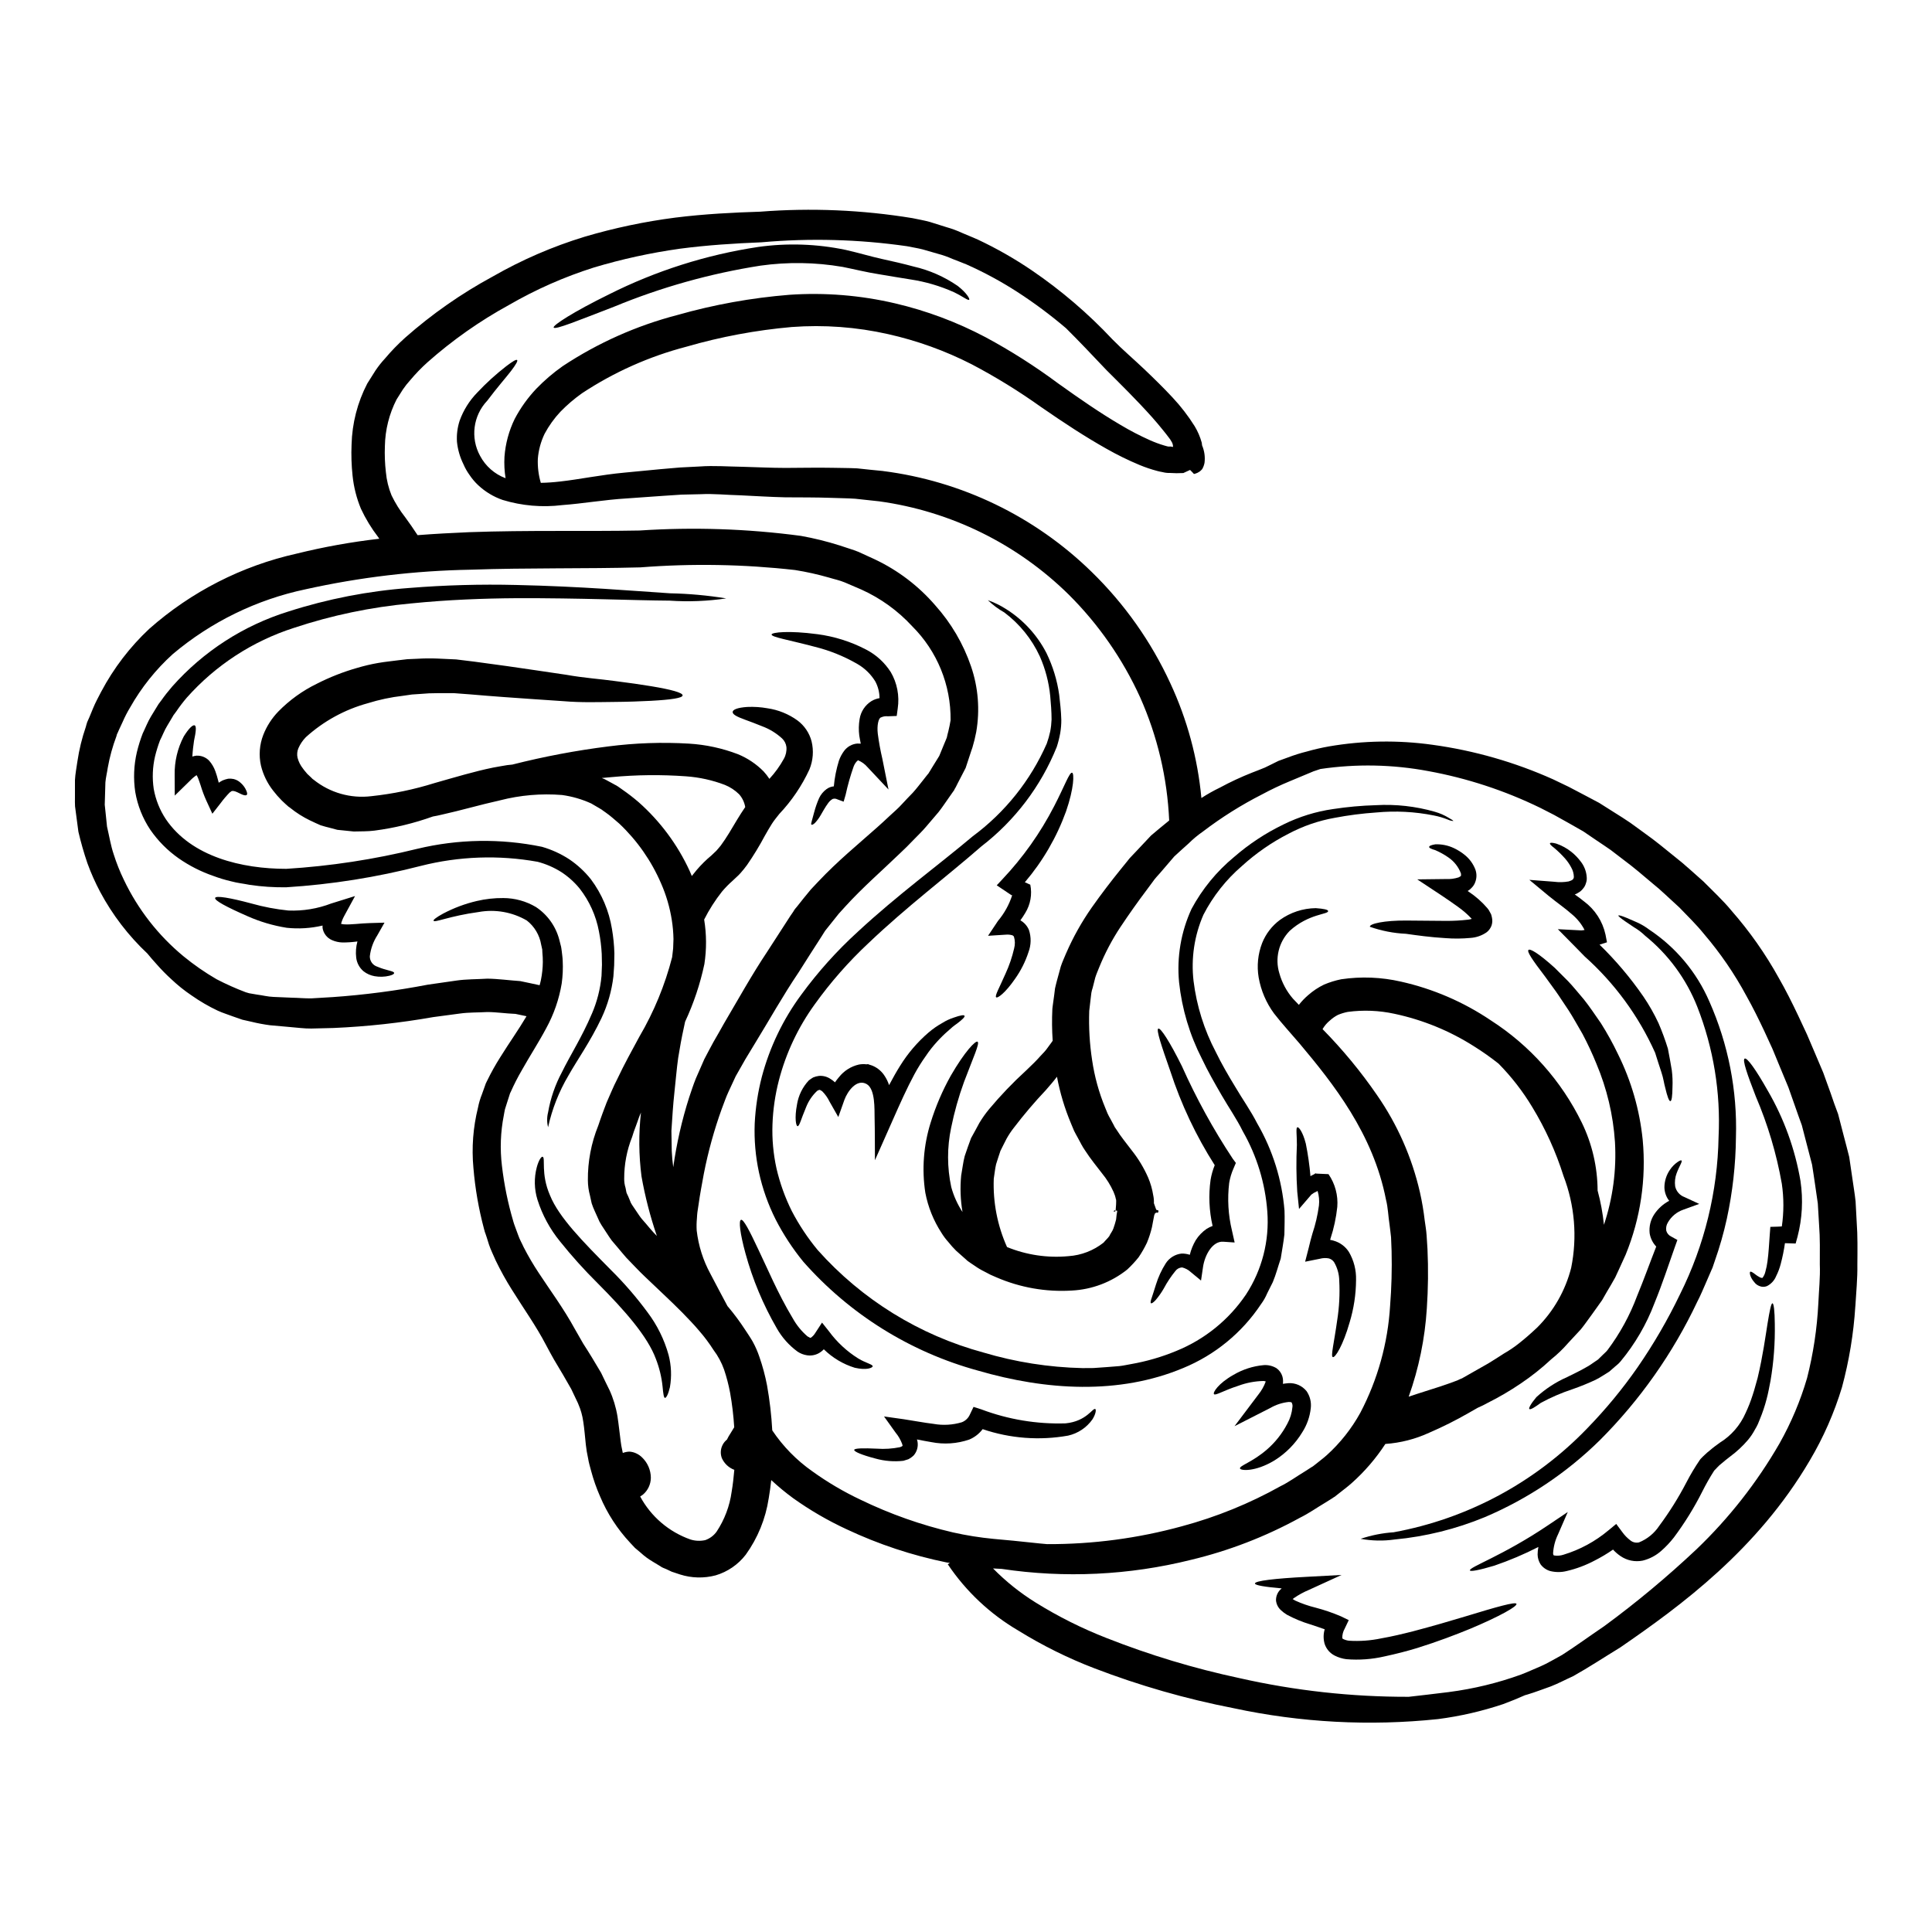 <?xml version="1.0" encoding="UTF-8"?>
<!-- Uploaded to: SVG Find, www.svgrepo.com, Generator: SVG Find Mixer Tools -->
<svg fill="#000000" width="800px" height="800px" version="1.1" viewBox="144 144 512 512" xmlns="http://www.w3.org/2000/svg">
 <g>
  <path d="m459.48 268.64-0.09-0.105-1.797 0.828h-0.004c-1.207 0.066-2.422 0.055-3.629-0.027-0.613 0.016-1.23-0.055-1.824-0.211l-0.887-0.176-0.59-0.145c-1.586-0.422-3.144-0.949-4.66-1.574-2.996-1.25-5.91-2.68-8.73-4.281-5.723-3.215-11.414-6.957-17.285-11.02h-0.004c-5.906-4.223-12.094-8.039-18.523-11.414-7-3.574-14.422-6.246-22.09-7.965-8.375-1.887-16.98-2.523-25.543-1.887-9.461 0.832-18.82 2.578-27.945 5.223-9.824 2.566-19.164 6.731-27.637 12.328-2.055 1.457-3.969 3.094-5.723 4.894-1.648 1.758-3.055 3.719-4.191 5.844-1.004 2.078-1.613 4.332-1.797 6.633-0.086 2.156 0.18 4.309 0.789 6.375 1.652-0.031 3.356-0.148 5.117-0.355 5.117-0.562 10.738-1.77 17.137-2.363 3.07-0.297 6.254-0.59 9.527-0.914 1.68-0.145 3.363-0.297 5.117-0.441l5.309-0.27c3.598-0.266 7.434 0.031 11.328 0.09 3.688 0.086 7.371 0.297 11.328 0.297s8.023-0.117 12.387-0.031c2.152 0.059 4.328 0.031 6.578 0.148 2.269 0.23 4.543 0.5 6.871 0.703v0.008c20.844 2.652 40.25 12.039 55.277 26.723 8.707 8.48 15.777 18.484 20.859 29.523 4.461 9.59 7.246 19.875 8.227 30.406 1.574-1.02 3.207-1.941 4.898-2.754 2.769-1.5 5.625-2.828 8.555-3.984 1.18-0.441 2.269-0.887 3.363-1.328 0.473-0.234 0.914-0.441 1.387-0.676 0.738-0.355 1.477-0.738 2.211-1.094 0.789-0.297 1.594-0.59 2.422-0.883v0.004c1.684-0.648 3.406-1.191 5.16-1.625 1.891-0.539 3.812-0.984 5.75-1.328 9.086-1.57 18.359-1.719 27.492-0.441 11.047 1.516 21.824 4.606 32 9.172 1.359 0.648 2.715 1.301 4.102 1.969 1.359 0.707 2.684 1.418 4.043 2.121s2.652 1.418 4.012 2.125c1.359 0.855 2.754 1.738 4.102 2.594 1.348 0.855 2.801 1.742 4.156 2.684 1.355 0.941 2.598 1.918 3.938 2.863 2.684 1.891 5.191 3.984 7.785 6.078l1.969 1.594 1.969 1.707c1.207 1.094 2.477 2.211 3.715 3.305 2.481 2.508 5.164 4.984 7.434 7.727h-0.004c4.816 5.492 9.031 11.484 12.566 17.875 1.832 3.188 3.481 6.492 5.074 9.84l2.391 5.117c0.734 1.68 1.445 3.363 2.152 5.043 0.707 1.68 1.445 3.394 2.152 5.074 0.648 1.832 1.301 3.656 1.969 5.457 0.617 1.832 1.266 3.688 1.969 5.512 0.473 1.887 0.973 3.773 1.473 5.691s1.004 3.773 1.477 5.691c0.297 1.969 0.59 3.898 0.855 5.84 0.266 1.945 0.59 3.715 0.828 5.926 0.117 1.832 0.207 3.688 0.297 5.512 0.27 3.598 0.207 7.43 0.176 11.207 0.059 3.777-0.324 7.402-0.531 11.062l-0.008-0.004c-0.457 7.269-1.645 14.473-3.543 21.504-2.055 6.777-4.914 13.281-8.527 19.375-13.891 23.656-34.156 38.496-50.23 49.555-4.394 2.684-8.266 5.25-12.477 7.609-2.035 0.914-3.894 1.918-5.926 2.715-2.121 0.734-4.129 1.531-6.106 2.121-0.242 0.09-0.488 0.16-0.738 0.211-1.742 0.789-3.688 1.574-5.871 2.391v-0.004c-5.57 1.863-11.312 3.18-17.137 3.938-18.129 1.91-36.445 0.934-54.27-2.894-12.555-2.441-24.871-5.977-36.812-10.555-7.023-2.691-13.781-6.043-20.176-10-7.477-4.375-13.871-10.387-18.699-17.578l0.559-0.355c-0.297-0.031-0.531-0.059-0.828-0.117h0.004c-9.16-1.863-18.062-4.812-26.52-8.789-4.984-2.305-9.746-5.074-14.215-8.266-2.019-1.48-3.949-3.078-5.781-4.781-0.176 1.625-0.395 3.215-0.676 4.867l-0.004 0.004c-0.816 5.375-2.898 10.48-6.074 14.895-2.019 2.625-4.816 4.547-7.996 5.484-3.094 0.816-6.356 0.734-9.406-0.234l-2.211-0.734-1.504-0.707-0.789-0.324-0.414-0.207-0.207-0.145-0.441-0.27-1.711-1.031v-0.004c-1.145-0.668-2.211-1.461-3.184-2.359l-1.504-1.266-1.301-1.387v-0.004c-3.359-3.594-6.055-7.762-7.961-12.297-0.961-2.188-1.75-4.445-2.363-6.754l-0.414-1.535c-0.16-0.602-0.293-1.215-0.391-1.828-0.262-1.168-0.457-2.352-0.586-3.543-0.234-2.238-0.395-4.273-0.68-6.106h-0.004c-0.215-1.594-0.652-3.152-1.297-4.629l-0.086-0.207-0.059-0.145c-0.59-1.207-1.148-2.449-1.738-3.656-0.707-1.27-1.445-2.508-2.152-3.746-0.789-1.359-1.621-2.715-2.422-4.07-0.734-1.301-1.445-2.598-2.152-3.938-2.594-4.984-5.867-9.527-8.965-14.512h-0.004c-1.59-2.523-3.035-5.133-4.332-7.816-0.59-1.387-1.359-2.922-1.77-4.188l-0.617-1.969-0.328-0.973-0.176-0.473-0.086-0.395-0.059-0.117-0.059-0.27h-0.004c-1.41-5.285-2.348-10.684-2.801-16.137-0.5-5.348-0.09-10.742 1.207-15.957 0.238-1.23 0.594-2.434 1.062-3.598l0.59-1.652 0.297-0.828 0.145-0.414 0.059-0.086 0.09-0.203 0.203-0.414h0.004c1.039-2.137 2.203-4.219 3.481-6.227 2.422-3.894 4.867-7.312 6.844-10.676 0.027-0.059 0.059-0.09 0.086-0.148-0.973-0.203-1.969-0.414-2.922-0.617-2.629-0.098-5.062-0.492-7.512-0.492-2.449 0.148-4.805 0.059-7.195 0.395s-4.777 0.617-7.086 0.945c-8.734 1.539-17.562 2.504-26.426 2.887-2.039 0.059-3.984 0.117-5.902 0.145-1.922 0.027-3.805-0.266-5.606-0.395-1.797-0.176-3.57-0.324-5.277-0.473v0.004c-1.688-0.223-3.363-0.535-5.016-0.945-0.789-0.176-1.594-0.355-2.363-0.531-0.766-0.266-1.535-0.527-2.269-0.789-1.445-0.559-2.891-0.973-4.219-1.594v0.004c-2.445-1.152-4.781-2.516-6.992-4.07-1.879-1.266-3.652-2.684-5.297-4.242-1.387-1.258-2.699-2.598-3.938-4.008-0.914-1.004-1.707-1.918-2.418-2.801l0.004-0.004c-5.059-4.746-9.305-10.289-12.57-16.406-1.293-2.438-2.418-4.961-3.359-7.555-0.938-2.742-1.734-5.527-2.391-8.348-0.176-1.445-0.395-2.949-0.59-4.453l-0.297-2.269c-0.059-0.738-0.027-1.535-0.027-2.301l0.004-4.695c0.086-1.621 0.414-3.273 0.648-4.93v0.004c0.461-3.121 1.211-6.191 2.238-9.172l0.148-0.562 0.086-0.266 0.117-0.395 0.031-0.059 0.059-0.145 0.5-1.121 0.945-2.297c0.617-1.535 1.445-3.012 2.211-4.516h0.004c3.289-6.191 7.578-11.797 12.695-16.59 11.129-9.844 24.574-16.707 39.078-19.941 7.203-1.781 14.516-3.094 21.891-3.938-0.09-0.152-0.188-0.301-0.297-0.441-1.797-2.332-3.332-4.856-4.574-7.523-1.156-2.789-1.898-5.727-2.211-8.73-0.293-2.746-0.383-5.508-0.266-8.266 0.141-5.633 1.562-11.164 4.156-16.164l2.211-3.512h0.004c0.746-1.102 1.574-2.148 2.481-3.125 1.648-1.957 3.43-3.801 5.336-5.512 7.102-6.269 14.891-11.715 23.223-16.223 7.688-4.41 15.848-7.945 24.324-10.535 7.867-2.328 15.906-4.023 24.039-5.074 7.754-0.973 15.543-1.355 22.535-1.574 13.461-1.047 26.996-0.473 40.32 1.711 1.535 0.324 3.098 0.59 4.602 1.004 1.504 0.473 2.981 0.941 4.426 1.387 1.453 0.41 2.875 0.934 4.246 1.574 1.387 0.559 2.715 1.148 4.043 1.711 4.984 2.344 9.777 5.074 14.332 8.172 7.781 5.301 14.953 11.441 21.387 18.312 2.625 2.684 5.75 5.34 8.406 7.871s5.219 5.043 7.477 7.477l0.004 0.004c2.195 2.344 4.16 4.891 5.867 7.613 0.828 1.367 1.465 2.848 1.887 4.391 0.043 0.234 0.07 0.473 0.09 0.711 0.617 1.449 0.84 3.035 0.648 4.598-0.109 0.594-0.32 1.164-0.621 1.684-0.203 0.238-0.43 0.457-0.68 0.648-0.176 0.121-0.363 0.23-0.559 0.328-0.141 0.074-0.289 0.133-0.441 0.176-0.086 0.039-0.176 0.066-0.266 0.086l-0.176 0.031-0.059 0.027c-0.293-0.336-0.605-0.66-0.93-0.969zm-130.7 197v0.117l-0.027 0.117-0.059 0.973c-0.105 1.078-0.125 2.164-0.062 3.246 0.465 4.023 1.695 7.918 3.633 11.477 1.738 3.332 3.269 6.195 4.543 8.586l0.086 0.086-0.004-0.004c1.641 1.941 3.156 3.981 4.543 6.106l0.977 1.477 0.469 0.734 0.328 0.531 0.297 0.504h-0.004c0.699 1.273 1.281 2.606 1.742 3.981 0.863 2.473 1.543 5.008 2.035 7.582 0.703 3.941 1.168 7.922 1.383 11.918 2.844 4.242 6.445 7.922 10.629 10.852 4.016 2.891 8.285 5.406 12.762 7.519 7.812 3.785 16.023 6.688 24.48 8.66 3.539 0.797 7.121 1.367 10.734 1.715 3.602 0.324 7.086 0.648 10.234 1.004 1.387 0.145 2.711 0.293 4.043 0.395l-0.004-0.004c12.066 0.047 24.086-1.551 35.719-4.746 9.117-2.453 17.895-6.019 26.133-10.629 2.094-1.004 4.305-2.625 6.492-3.938l1.648-1.062 0.445-0.266 0.059-0.059 0.086-0.059 0.68-0.531c0.914-0.766 1.887-1.445 2.754-2.242l0.004 0.004c3.598-3.25 6.629-7.074 8.965-11.324 4.594-8.777 7.277-18.43 7.871-28.316 0.379-4.82 0.512-9.652 0.395-14.484-0.059-1.238-0.117-2.477-0.145-3.688-0.09-0.941-0.266-2.211-0.395-3.301-0.355-2.238-0.395-4.512-0.945-6.637-3.394-17.461-13.953-30.734-22.918-41.41-1.18-1.359-2.297-2.656-3.422-3.938-1.121-1.277-2.125-2.477-3.332-4.012-2.074-2.82-3.465-6.078-4.07-9.523-0.52-3.066-0.203-6.215 0.914-9.117 0.969-2.445 2.606-4.574 4.719-6.141 2.769-1.992 6.086-3.082 9.496-3.125 2.121 0.145 3.242 0.414 3.269 0.734 0.234 0.973-5.07 0.617-10.234 5.336l0.004 0.004c-2.863 2.961-3.891 7.242-2.688 11.18 0.691 2.481 1.918 4.777 3.598 6.723l1.574 1.652v0.004c0.73-0.938 1.551-1.797 2.449-2.566 1.27-1.125 2.688-2.07 4.215-2.805 1.473-0.629 3.004-1.102 4.574-1.418 5.262-0.777 10.625-0.566 15.809 0.625 8.504 1.902 16.578 5.383 23.805 10.258 10.371 6.656 18.719 16.035 24.129 27.109 2.727 5.609 4.16 11.758 4.188 17.996 0.809 2.977 1.371 6.016 1.68 9.082 2.363-7.062 3.352-14.512 2.922-21.945-0.473-7.148-2.137-14.164-4.926-20.762-1.086-2.676-2.309-5.297-3.66-7.848-1.355-2.297-2.508-4.453-3.715-6.297-1.266-1.832-2.332-3.57-3.394-5.047s-2.004-2.754-2.828-3.894c-3.422-4.484-4.836-6.578-4.398-7.051 0.414-0.395 2.625 0.828 6.961 4.746l3.543 3.543c1.301 1.355 2.625 3.008 4.16 4.805 1.473 1.832 2.922 4.012 4.543 6.34v0.004c1.664 2.633 3.172 5.359 4.512 8.172 3.531 7.113 5.75 14.809 6.551 22.711 0.973 10.363-0.578 20.805-4.516 30.441-0.586 1.328-1.207 2.652-1.828 4.012l-0.945 2.035-1.121 1.969c-0.789 1.328-1.574 2.652-2.332 4.012-0.887 1.301-1.828 2.535-2.754 3.863-0.945 1.266-1.859 2.625-2.894 3.894-1.148 1.207-2.269 2.449-3.422 3.688l0.004-0.004c-1.34 1.547-2.82 2.969-4.422 4.246-2.539 2.367-5.258 4.527-8.141 6.461-2.769 1.879-5.664 3.574-8.66 5.074-0.871 0.488-1.766 0.93-2.684 1.324-0.789 0.441-1.535 0.855-2.332 1.328h0.004c-3.406 1.961-6.922 3.723-10.531 5.281-3.66 1.688-7.602 2.695-11.621 2.977-2.512 3.856-5.527 7.359-8.969 10.414-1.09 0.973-2.269 1.828-3.422 2.754l-0.855 0.676-0.09 0.09-0.059 0.027-0.297 0.176-0.203 0.148-0.414 0.266-1.652 1.031c-2.297 1.359-4.273 2.801-6.812 4.043l0.004 0.004c-9.051 4.957-18.723 8.688-28.758 11.09-16.406 4.086-33.453 4.898-50.172 2.391-0.789-0.059-1.477-0.09-2.269-0.117 3.398 3.457 7.199 6.496 11.32 9.051 5.945 3.695 12.215 6.832 18.734 9.379 11.426 4.508 23.203 8.062 35.215 10.629 14.73 3.336 29.789 4.996 44.895 4.957 2.754-0.324 6.34-0.707 10.707-1.266l-0.004-0.004c6.481-0.84 12.852-2.383 18.996-4.602 1.738-0.648 3.453-1.477 5.25-2.211 1.832-0.789 3.746-1.969 5.691-3.012 3.426-2.18 7.258-4.984 11.184-7.641 8.547-6.277 16.703-13.074 24.422-20.348 8.633-8.258 16.039-17.703 22.004-28.051 3.09-5.484 5.547-11.305 7.312-17.344 1.645-6.465 2.641-13.074 2.981-19.734 0.148-3.422 0.531-6.93 0.395-10.383 0-3.449 0.09-6.898-0.203-10.629-0.117-1.832-0.207-3.66-0.328-5.512-0.234-1.68-0.5-3.363-0.734-5.074-0.234-1.711-0.531-3.481-0.789-5.219-0.473-1.738-0.914-3.481-1.359-5.219s-0.914-3.484-1.355-5.223c-0.621-1.68-1.211-3.363-1.797-5.043-0.586-1.68-1.18-3.367-1.77-5.016-0.707-1.711-1.418-3.426-2.125-5.117l-2.09-5.066c-0.738-1.594-1.477-3.184-2.184-4.75-1.504-3.184-3.039-6.297-4.723-9.289-3.148-5.852-6.918-11.352-11.238-16.402-2.062-2.566-4.328-4.723-6.519-7.019-1.238-1.121-2.449-2.242-3.656-3.367l-1.738-1.574-1.832-1.535c-2.449-2.066-4.836-4.129-7.312-5.961-1.238-0.941-2.449-1.859-3.66-2.801-1.234-0.883-2.449-1.648-3.656-2.477s-2.418-1.652-3.598-2.449c-1.328-0.734-2.625-1.504-3.938-2.242l-3.805-2.121c-1.266-0.648-2.508-1.301-3.746-1.918v0.004c-9.375-4.562-19.328-7.828-29.582-9.703-9.441-1.773-19.109-1.965-28.613-0.559-0.59 0.203-1.207 0.414-1.832 0.617-1.969 0.828-4.129 1.711-6.426 2.684-2.453 1.02-4.856 2.16-7.195 3.422-5.508 2.801-10.75 6.094-15.664 9.84-1.367 0.949-2.652 2.016-3.832 3.188-1.238 1.121-2.508 2.238-3.777 3.422-1.234 1.418-2.477 2.863-3.742 4.363l-0.977 1.09-0.469 0.562-0.059 0.059-0.207 0.297-1.77 2.391c-2.418 3.215-4.746 6.488-7.019 9.91h-0.004c-2.227 3.363-4.113 6.938-5.633 10.672-0.355 0.918-0.789 1.863-1.062 2.773l-0.68 2.684v0.004c-0.156 0.441-0.273 0.895-0.352 1.352l-0.207 1.711-0.355 3.066v0.004c-0.152 4.367 0.102 8.742 0.766 13.066 0.637 4.336 1.805 8.578 3.481 12.625l0.59 1.445c0.207 0.473 0.531 1.062 0.828 1.574l0.855 1.594 0.266 0.531 0.027 0.031 0.445 0.645c1.059 1.711 2.566 3.543 4.039 5.488 1.734 2.188 3.184 4.586 4.305 7.141 0.648 1.52 1.105 3.113 1.359 4.746 0.148 0.68 0.207 1.375 0.176 2.066l0.617 1.738 0.59 0.203v0.059c0 0.945-0.59 0.297-0.59 0.531l-0.293 0.117-0.234 0.531-0.207 1.062-0.395 2.094v0.008c-0.332 1.406-0.777 2.789-1.332 4.129-0.637 1.34-1.375 2.633-2.211 3.863-0.922 1.152-1.93 2.234-3.008 3.242-4.191 3.352-9.328 5.301-14.688 5.574-6.852 0.422-13.703-0.781-20-3.508-1.035-0.41-2.039-0.891-3.008-1.441-0.961-0.465-1.883-1.008-2.754-1.629l-1.18-0.789-0.297-0.203-0.059-0.059-0.234-0.148-0.027-0.027-0.148-0.117-0.586-0.531-2.363-2.094c-0.734-0.727-1.426-1.496-2.066-2.305-0.684-0.758-1.297-1.578-1.828-2.445-2.102-3.234-3.555-6.844-4.277-10.629-0.953-6.223-0.469-12.578 1.414-18.582 1.34-4.324 3.129-8.496 5.34-12.445 3.719-6.43 6.551-9.32 7.086-8.996 0.648 0.395-1.09 4.043-3.57 10.629v-0.004c-1.445 3.961-2.59 8.027-3.426 12.16-1.098 5.191-1.086 10.555 0.027 15.742 0.641 2.344 1.648 4.574 2.981 6.609-0.543-3.188-0.664-6.43-0.355-9.648 0.328-1.766 0.504-3.543 0.945-5.191 0.559-1.621 1.09-3.211 1.68-4.746 0.789-1.387 1.504-2.754 2.242-4.102h0.004c0.754-1.25 1.602-2.441 2.531-3.566 3.023-3.617 6.285-7.027 9.766-10.207 1.414-1.359 2.754-2.625 3.801-3.836 0.531-0.586 1.121-1.148 1.574-1.738 0.453-0.59 0.855-1.148 1.234-1.68 0.207-0.234 0.297-0.441 0.473-0.676l0.004-0.004c-0.191-2.797-0.223-5.606-0.086-8.406l0.059-0.559 0.027-0.207 0.059-0.441 0.352-2.566 0.207-1.68c0.117-0.59 0.324-1.301 0.469-1.918 0.355-1.332 0.707-2.598 1.062-3.898 0.395-1.207 0.918-2.297 1.387-3.449h0.004c1.855-4.281 4.141-8.359 6.816-12.18 2.535-3.602 5.117-6.961 7.668-10.121 0.648-0.789 1.266-1.574 1.891-2.332l0.23-0.297 0.328-0.395 0.117-0.117 0.5-0.531 1.035-1.09c1.328-1.418 2.652-2.801 3.938-4.188 1.535-1.332 3.148-2.625 4.66-3.863l0.148-0.145c-0.5-11.262-3.113-22.328-7.699-32.625-4.609-10.129-11.008-19.34-18.895-27.195-13.652-13.457-31.297-22.137-50.289-24.746-2.121-0.234-4.215-0.473-6.297-0.68-2.094-0.145-4.215-0.145-6.297-0.234-4.07-0.145-8.289-0.117-12.27-0.145-4.016-0.09-8.055-0.355-11.859-0.531-3.629-0.086-7.086-0.473-10.527-0.297-1.738 0.059-3.426 0.09-5.117 0.117-1.68 0.117-3.332 0.234-4.957 0.328-3.301 0.23-6.461 0.441-9.555 0.676-5.902 0.355-11.559 1.359-17.078 1.766h-0.004c-5.305 0.656-10.688 0.191-15.801-1.367-2.402-0.832-4.602-2.156-6.461-3.894-0.871-0.812-1.641-1.723-2.301-2.711-0.645-0.891-1.191-1.852-1.621-2.863-0.922-1.855-1.504-3.863-1.715-5.926-0.121-1.898 0.121-3.801 0.711-5.606 1-2.777 2.578-5.305 4.637-7.418 2.375-2.535 4.949-4.879 7.695-7.008 1.742-1.328 2.656-1.859 2.894-1.648 0.234 0.207-0.27 1.148-1.621 2.918-1.355 1.766-3.602 4.277-6.297 7.871h-0.004c-3.738 3.938-4.504 9.84-1.891 14.602 1.449 2.738 3.856 4.852 6.758 5.93-0.305-1.879-0.402-3.789-0.293-5.691 0.258-3.484 1.18-6.887 2.711-10.027 1.535-2.914 3.461-5.602 5.723-7.996 2.137-2.211 4.477-4.215 6.992-5.984 9.301-6.152 19.555-10.727 30.348-13.539 9.711-2.766 19.672-4.562 29.734-5.371 9.402-0.641 18.844 0.125 28.02 2.273 8.336 1.953 16.383 4.965 23.953 8.965 6.719 3.617 13.164 7.719 19.285 12.273 5.723 4.098 11.152 7.844 16.488 10.969 2.516 1.508 5.125 2.863 7.805 4.059 1.219 0.543 2.469 1.008 3.746 1.387l0.617 0.176c0.078 0.031 0.156 0.051 0.238 0.059 0.152 0.051 0.312 0.07 0.473 0.059 0.234 0.031 0.441-0.059 0.648 0.031 0.105 0.039 0.215 0.066 0.324 0.086 0.062-0.082 0.082-0.191 0.059-0.293-0.039-0.422-0.18-0.828-0.414-1.18l-0.203-0.328-0.117-0.203-0.355-0.473c-0.473-0.648-0.977-1.27-1.477-1.891-0.973-1.238-2.008-2.418-3.039-3.598-4.156-4.633-8.266-8.66-12.004-12.391-4.039-4.273-7.551-7.961-10.738-11.121-4.074-3.469-8.367-6.672-12.859-9.582-4.309-2.785-8.824-5.231-13.508-7.316-1.207-0.5-2.481-0.973-3.746-1.473-1.25-0.559-2.539-1.012-3.863-1.359l-3.984-1.148c-1.359-0.355-2.801-0.562-4.219-0.859-12.758-1.828-25.684-2.172-38.52-1.031-7.254 0.297-14.277 0.734-21.738 1.711v0.004c-7.664 1.078-15.238 2.734-22.652 4.953-7.852 2.484-15.406 5.816-22.535 9.941-7.731 4.231-14.961 9.316-21.562 15.16-1.633 1.461-3.16 3.043-4.57 4.723-0.73 0.797-1.398 1.645-2.004 2.535l-1.652 2.625h-0.004c-1.957 3.832-3.016 8.059-3.094 12.359-0.09 2.305 0 4.613 0.266 6.902 0.191 2.117 0.699 4.195 1.504 6.164 1 2.062 2.215 4.008 3.629 5.809 1.059 1.418 2.152 3.039 3.269 4.723 4.516-0.355 9.086-0.59 13.656-0.789 15.602-0.559 30.797-0.172 45.098-0.441l0.004 0.004c14.289-0.949 28.633-0.477 42.828 1.418 3.473 0.621 6.902 1.469 10.266 2.535 1.68 0.59 3.512 1.094 5.016 1.711 1.477 0.676 2.922 1.359 4.363 2.004 6.109 2.894 11.543 7.035 15.957 12.156 4.203 4.691 7.426 10.176 9.469 16.137 1.926 5.602 2.402 11.598 1.387 17.434-0.262 1.383-0.598 2.75-1.004 4.102-0.086 0.266-0.203 0.559-0.297 0.855-0.027 0.117-0.086 0.234-0.117 0.355-0.441 1.387-0.914 2.754-1.387 4.215-0.676 1.332-1.387 2.684-2.094 4.043l-0.531 1.062-0.297 0.5-0.117 0.27-0.297 0.414-1.238 1.766c-0.855 1.207-1.648 2.422-2.621 3.656-1.062 1.238-2.156 2.508-3.246 3.805-1.09 1.301-2.269 2.391-3.422 3.598-1.148 1.207-2.332 2.391-3.543 3.512-4.832 4.664-9.965 9.105-14.504 14.109l-1.711 1.887-3.148 3.938-0.395 0.5h-0.027l-0.059 0.117-0.176 0.266-0.738 1.18c-2.004 3.098-4.016 6.254-6.047 9.469-4.246 6.297-7.816 12.711-11.531 18.758-0.887 1.445-1.738 2.891-2.625 4.328-0.852 1.535-1.707 3.039-2.566 4.516-0.648 1.418-1.297 2.801-1.945 4.188-0.648 1.387-1.152 2.922-1.711 4.363l-0.008 0.004c-2.031 5.621-3.629 11.391-4.777 17.254-0.5 2.754-1.031 5.488-1.387 8.113-0.09 0.648-0.207 1.297-0.297 1.945l-0.059 0.473zm231.6 14.336v-0.004c1.645-8.137 0.938-16.578-2.035-24.332-2.012-6.383-4.789-12.504-8.266-18.227-2.512-4.184-5.516-8.055-8.938-11.531-2.086-1.656-4.262-3.191-6.519-4.602-6.457-4.109-13.602-7.027-21.09-8.617-4.059-0.883-8.238-1.051-12.359-0.5-0.887 0.176-1.758 0.441-2.598 0.789-0.77 0.395-1.48 0.891-2.121 1.477-0.785 0.641-1.453 1.418-1.965 2.297 5.305 5.391 10.133 11.234 14.418 17.465 5.41 7.785 9.277 16.535 11.387 25.777 0.559 2.469 0.98 4.965 1.27 7.477 0.176 1.328 0.395 2.449 0.5 3.938 0.09 1.207 0.148 2.422 0.234 3.656 0.238 5.238 0.18 10.488-0.176 15.719-0.5 7.981-2.117 15.852-4.805 23.383 2.922-1.004 5.781-1.859 8.375-2.711 1.574-0.504 3.039-1.062 4.484-1.594 0.414-0.203 0.828-0.395 1.27-0.559 2.332-1.332 4.66-2.656 6.93-3.938 1.504-0.887 2.797-1.77 4.156-2.625l0.004-0.004c1.375-0.781 2.691-1.668 3.934-2.652 1.711-1.332 3.305-2.754 4.836-4.191h0.004c4.41-4.375 7.543-9.871 9.07-15.895zm-120.34-14.777 0.031-0.328-0.414-0.086 0.117-1.574c0-0.59 0.086-1.266-0.059-1.418h0.004c-0.129-0.672-0.34-1.324-0.625-1.949-0.797-1.77-1.828-3.422-3.066-4.922-1.387-1.832-2.981-3.715-4.516-6.106l-0.559-0.859-0.059-0.117-0.176-0.324-0.117-0.176-0.203-0.395-0.859-1.594c-0.297-0.559-0.59-1.031-0.883-1.648l-0.828-1.969h0.004c-1.676-3.984-2.926-8.141-3.723-12.391-0.883 1.18-1.859 2.301-2.918 3.512h0.004c-3.019 3.191-5.863 6.539-8.527 10.031-0.715 0.906-1.355 1.875-1.918 2.887-0.531 1.062-1.094 2.125-1.621 3.215-0.395 1.148-0.766 2.332-1.152 3.543-0.297 1.238-0.395 2.539-0.617 3.836v0.004c-0.238 6.223 0.965 12.418 3.512 18.105 5.16 2.109 10.758 2.941 16.309 2.414 3.391-0.23 6.629-1.484 9.289-3.594 0.473-0.59 1.062-1.09 1.508-1.711 0.297-0.703 0.824-1.266 1.09-2.035v-0.004c0.277-0.773 0.512-1.562 0.711-2.359l0.145-1.328zm-44.125-130.34c0.109-9.336-3.559-18.312-10.176-24.898-3.777-4.102-8.34-7.402-13.422-9.703-1.473-0.617-2.922-1.266-4.394-1.887-1.473-0.617-2.801-0.859-4.219-1.301-2.953-0.848-5.961-1.52-8.996-2.004-13.613-1.539-27.34-1.773-40.996-0.707-14.777 0.395-29.762 0.086-45.039 0.617h-0.004c-14.699 0.266-29.336 2.004-43.688 5.191-12.98 2.734-25.082 8.641-35.219 17.199-4.484 4.066-8.289 8.828-11.27 14.098-0.758 1.25-1.426 2.551-2.004 3.891l-0.918 1.969-0.441 1.004-0.059 0.117-0.027 0.027-0.031 0.059-0.156 0.574c-1.023 2.715-1.793 5.519-2.301 8.375-0.176 1.266-0.504 2.508-0.621 3.832-0.027 1.328-0.086 2.656-0.117 3.984 0 0.648-0.059 1.301-0.059 1.969l0.207 1.945c0.117 1.301 0.266 2.566 0.395 3.836 0.59 2.508 0.973 4.984 1.77 7.344 0.734 2.32 1.633 4.586 2.695 6.773 3.723 7.816 9.109 14.719 15.777 20.238 2.762 2.266 5.703 4.309 8.793 6.102 2.508 1.301 5.086 2.453 7.727 3.453l0.914 0.266 2.066 0.355c1.445 0.176 2.828 0.559 4.394 0.617 1.562 0.059 3.215 0.117 4.867 0.207 1.68 0.027 3.394 0.203 5.16 0.176 1.77-0.09 3.602-0.207 5.488-0.328l-0.004 0.004c8.516-0.594 16.988-1.695 25.371-3.305 2.449-0.355 4.984-0.707 7.582-1.09 2.598-0.383 5.394-0.328 8.199-0.504 2.828 0.031 5.75 0.445 8.73 0.648 1.652 0.355 3.422 0.707 5.117 1.09 0.117-0.473 0.27-0.941 0.355-1.414l-0.004 0.004c0.316-1.566 0.484-3.156 0.5-4.75 0.004-0.84-0.039-1.676-0.121-2.508l-0.027-0.648v-0.113l-0.293-1.328v0.004c-0.422-2.535-1.781-4.82-3.809-6.402-3.852-2.238-8.379-3.035-12.766-2.242-7.672 1.035-11.715 2.922-11.945 2.301-0.117-0.203 0.734-0.914 2.594-1.918v0.004c2.797-1.473 5.769-2.582 8.848-3.305 2.309-0.543 4.676-0.809 7.047-0.785 3.051 0.008 6.039 0.832 8.66 2.387 3.074 2.043 5.281 5.156 6.195 8.73l0.352 1.391 0.09 0.324c0.027 0.113 0.047 0.234 0.059 0.352l0.027 0.145 0.09 0.648c0.086 0.887 0.234 1.621 0.266 2.656v0.004c0.105 2.008 0.016 4.023-0.266 6.016-0.695 4.168-2.09 8.188-4.129 11.891-2.008 3.773-4.363 7.371-6.461 11.121l0.004-0.004c-1.082 1.852-2.055 3.762-2.922 5.719l-0.176 0.355-0.059 0.176-0.234 0.738-0.531 1.648-0.531 1.684c-0.145 0.559-0.176 1.031-0.297 1.574v0.004c-0.875 4.418-1.047 8.949-0.5 13.418 0.578 4.973 1.582 9.891 3.004 14.691l0.059 0.234 0.031 0.059 0.117 0.395 0.352 0.973 0.707 1.918c0.445 1.301 1.004 2.184 1.508 3.332h0.004c1.199 2.332 2.527 4.594 3.977 6.781 2.981 4.547 6.578 9.383 9.555 14.84 0.738 1.301 1.477 2.566 2.211 3.863 0.789 1.207 1.535 2.418 2.301 3.656 0.789 1.359 1.621 2.711 2.449 4.098 0.707 1.508 1.445 2.981 2.18 4.484h0.008c1.027 2.246 1.75 4.617 2.152 7.055 0.355 2.297 0.562 4.484 0.828 6.426h-0.004c0.105 0.914 0.266 1.82 0.473 2.715 0.031 0.203 0.09 0.395 0.117 0.559h0.004c0.547-0.211 1.125-0.328 1.711-0.352 0.668 0.031 1.32 0.203 1.918 0.5 0.57 0.27 1.09 0.641 1.531 1.094 1.43 1.398 2.246 3.309 2.269 5.309-0.008 1.742-0.785 3.394-2.121 4.512-0.234 0.176-0.473 0.328-0.707 0.473h-0.004c2.863 5.32 7.609 9.379 13.305 11.387 1.273 0.406 2.633 0.465 3.938 0.176 1.211-0.418 2.262-1.203 3.012-2.242 2.106-3.18 3.473-6.793 3.988-10.574 0.324-1.891 0.531-3.832 0.707-5.809h0.004c-1.473-0.551-2.66-1.664-3.305-3.098-0.363-0.957-0.375-2.016-0.031-2.981 0.242-0.691 0.66-1.312 1.211-1.797 0.059-0.059 0.117-0.09 0.176-0.148 0.254-0.547 0.551-1.074 0.887-1.574l1.031-1.684v-0.004c-0.188-3.066-0.551-6.117-1.09-9.141-0.391-2.082-0.922-4.129-1.594-6.133-0.664-1.871-1.613-3.633-2.809-5.215-1.145-1.801-2.43-3.512-3.832-5.117-1.328-1.594-2.922-3.215-4.426-4.777-3.148-3.188-6.488-6.223-9.879-9.496-1.68-1.574-3.305-3.367-4.957-5.047-0.789-0.887-1.574-1.859-2.332-2.754l-1.18-1.387-0.297-0.355-0.145-0.176-0.059-0.086v-0.031h-0.031v-0.027l0.004-0.004c-0.098-0.113-0.184-0.23-0.266-0.355l-0.473-0.707-1.832-2.801 0.004-0.004c-0.367-0.555-0.672-1.148-0.914-1.77l-0.887-1.969c-0.301-0.652-0.562-1.32-0.785-2.004l-0.445-2.035c-0.363-1.324-0.551-2.691-0.559-4.066-0.047-4.965 0.891-9.887 2.754-14.488 0.355-1.09 0.734-2.121 1.09-3.125l0.562-1.504 0.293-0.766 0.234-0.621 0.148-0.355c0.887-1.969 1.621-3.859 2.684-5.902 1.945-4.129 3.938-7.672 5.902-11.328h0.004c3.852-6.574 6.766-13.652 8.66-21.031l0.266-2.301 0.09-2.508c-0.031-1.691-0.18-3.375-0.445-5.043-0.523-3.332-1.477-6.586-2.832-9.676-2.574-5.988-6.352-11.391-11.09-15.867-1.18-1-2.332-2.062-3.57-2.922l-0.914-0.645-0.086-0.09-0.059-0.027-0.148-0.09-0.531-0.324-2.121-1.238-0.004-0.004c-2.453-1.117-5.059-1.875-7.731-2.242-5.523-0.445-11.086 0.035-16.453 1.418-5.309 1.18-10.41 2.684-15.352 3.773-0.789 0.207-1.625 0.355-2.422 0.504-5.012 1.797-10.203 3.051-15.484 3.742-1.77 0.234-3.629 0.176-5.488 0.234-0.973-0.086-1.918-0.203-2.891-0.297l-1.449-0.145-1.473-0.395c-0.977-0.234-1.949-0.504-2.922-0.789-0.945-0.395-1.891-0.859-2.832-1.301l0.004 0.008c-1.891-0.914-3.676-2.043-5.309-3.363l-0.145-0.117-0.086-0.059-0.059-0.016-0.176-0.145-0.234-0.207-0.5-0.441c-0.328-0.328-0.621-0.559-1.004-0.945-0.812-0.816-1.57-1.684-2.273-2.594-1.543-1.957-2.648-4.219-3.242-6.637-0.613-2.727-0.398-5.57 0.617-8.172 0.906-2.305 2.258-4.402 3.981-6.184 2.949-3.012 6.391-5.496 10.18-7.344 3.434-1.75 7.027-3.164 10.734-4.219 1.812-0.539 3.652-0.973 5.512-1.297 2.035-0.355 3.57-0.473 5.25-0.707l2.508-0.297c0.887-0.031 1.797-0.059 2.684-0.117 1.746-0.105 3.5-0.125 5.246-0.055 1.707 0.059 3.363 0.145 5.016 0.234 1.621 0.203 3.242 0.395 4.836 0.59 2.981 0.395 5.84 0.789 8.66 1.18 5.637 0.824 10.887 1.574 15.664 2.297 4.777 0.855 9.055 1.121 12.859 1.652 3.773 0.473 7.023 0.945 9.703 1.387 5.34 0.887 8.289 1.711 8.289 2.418 0 0.703-3.008 1.152-8.465 1.449-2.754 0.145-6.074 0.266-9.965 0.297-3.894 0.031-8.348 0.203-13.156-0.207-4.836-0.324-10.117-0.676-15.781-1.09-2.863-0.207-5.809-0.445-8.879-0.707-1.414-0.086-2.859-0.203-4.328-0.324h-4.477c-1.477-0.008-2.953 0.059-4.422 0.203l-2.238 0.148-2.449 0.352c-3.152 0.363-6.266 1.023-9.293 1.969-6.098 1.672-11.715 4.754-16.398 8.996-0.828 0.848-1.496 1.836-1.969 2.922-0.336 0.793-0.414 1.668-0.23 2.508 0.273 1.055 0.766 2.035 1.445 2.887 0.355 0.531 0.789 0.945 1.148 1.418 0.234 0.234 0.617 0.559 0.914 0.855l0.473 0.473 0.148 0.117 0.059 0.027 0.117 0.09c4.301 3.445 9.809 5.004 15.277 4.332 5.684-0.605 11.297-1.77 16.754-3.481 5.43-1.535 10.586-3.098 15.543-4.102 1.266-0.203 2.422-0.469 3.688-0.645 0.473-0.031 0.914-0.09 1.387-0.148v-0.004c8.367-2.125 16.859-3.731 25.426-4.805 7.09-0.914 14.25-1.164 21.387-0.738 4.434 0.27 8.801 1.215 12.949 2.801 2.551 1.047 4.863 2.602 6.801 4.562 0.562 0.609 1.074 1.27 1.531 1.969 1.492-1.605 2.781-3.391 3.836-5.312 0.535-0.949 0.77-2.039 0.68-3.125-0.109-0.867-0.516-1.672-1.152-2.269-1.527-1.398-3.309-2.492-5.25-3.215-1.77-0.738-3.273-1.266-4.457-1.711-2.363-0.855-3.422-1.445-3.394-2.094 0.031-0.59 1.18-1.148 3.898-1.328 1.781-0.078 3.559 0.039 5.312 0.352 2.875 0.414 5.606 1.52 7.961 3.219 1.84 1.367 3.164 3.32 3.746 5.539 0.602 2.477 0.406 5.078-0.562 7.438-2.004 4.344-4.703 8.332-7.992 11.809-0.707 0.887-1.473 1.832-1.969 2.625-0.59 0.918-1.207 2.008-1.859 3.148-1.422 2.676-2.996 5.266-4.723 7.758-0.535 0.734-1.105 1.445-1.711 2.125-0.34 0.387-0.703 0.75-1.09 1.09l-1.004 0.945c-1.016 0.891-1.961 1.855-2.832 2.887-1.816 2.305-3.402 4.785-4.723 7.406 0.641 3.906 0.66 7.894 0.059 11.809-1.121 5.269-2.836 10.395-5.113 15.273-0.117 0.562-0.234 1.094-0.355 1.684-0.562 2.535-1.035 5.16-1.477 7.902-0.395 2.801-0.648 5.988-1.004 9.203-0.355 3.215-0.559 6.609-0.789 10.117 0.031 1.738 0.059 3.512 0.09 5.34 0.059 1.445 0.203 2.863 0.395 4.305v0.004c0.883-6.285 2.293-12.48 4.223-18.523 0.559-1.652 1.09-3.305 1.766-4.988 0.738-1.68 1.477-3.394 2.242-5.117 0.789-1.531 1.621-3.066 2.449-4.602 0.914-1.574 1.859-3.215 2.754-4.836 3.66-6.191 7.285-12.773 11.477-19.055 2.062-3.184 4.098-6.34 6.106-9.445l0.789-1.148 0.176-0.297 0.086-0.145 0.176-0.234 0.059-0.09 0.473-0.559 1.828-2.301 1.863-2.269 1.945-2.062c5.164-5.488 10.629-9.941 15.426-14.219 1.238-1.062 2.363-2.152 3.484-3.188 1.121-1.035 2.363-2.094 3.273-3.125 0.914-1.031 1.945-2.035 2.891-3.039 0.973-1.062 1.891-2.297 2.801-3.422 0.441-0.59 0.914-1.148 1.359-1.711l0.059-0.059 0.086-0.176 0.266-0.414 0.473-0.789c0.68-1.09 1.332-2.152 1.969-3.184 0.473-1.121 0.918-2.211 1.359-3.305 0.207-0.531 0.473-1.059 0.648-1.574 0.117-0.531 0.234-1.094 0.395-1.625 0.246-1.051 0.453-1.988 0.602-2.965zm-54.422 23.02c-0.215-1.258-0.773-2.434-1.621-3.391-1.082-1.066-2.367-1.91-3.773-2.481-3.293-1.258-6.75-2.019-10.266-2.273-6.59-0.48-13.211-0.41-19.789 0.211-0.887 0.086-1.711 0.176-2.566 0.234 0.266 0.117 0.531 0.203 0.789 0.324l2.184 1.18 0.527 0.297 0.297 0.145 0.328 0.207 0.145 0.086 1.121 0.789h-0.004c1.516 1.043 2.973 2.168 4.367 3.367 5.715 5.059 10.32 11.254 13.516 18.191 0.207 0.473 0.395 0.945 0.59 1.387 0.414-0.5 0.828-1.031 1.238-1.535v-0.004c1.211-1.426 2.543-2.742 3.984-3.934 0.441-0.414 0.855-0.789 1.266-1.207 0.395-0.473 0.789-0.887 1.18-1.387 1.531-2.066 2.918-4.484 4.328-6.844 0.691-1.109 1.367-2.231 2.16-3.363zm-24.273 112.77c0.297 0.297 0.559 0.59 0.855 0.887-1.762-5.148-3.121-10.422-4.07-15.777-0.723-5.617-0.773-11.301-0.145-16.926-0.117 0.27-0.207 0.531-0.328 0.789l-0.086 0.234-0.043 0.062-0.059 0.176-0.266 0.762-0.531 1.477c-0.395 1.004-0.738 2.008-1.031 2.981-1.395 3.508-2.106 7.25-2.098 11.023-0.016 0.828 0.105 1.656 0.355 2.445l0.234 1.207c0.117 0.395 0.328 0.707 0.473 1.062l0.445 1.062v0.004c0.137 0.43 0.332 0.836 0.59 1.207l1.887 2.793 0.324 0.445 0.059 0.086 0.117 0.145 0.234 0.297 1.031 1.18c0.668 0.789 1.312 1.586 2.051 2.379z"/>
  <path d="m621.15 457c0.73 4.918 0.465 9.934-0.789 14.746l-0.5 1.801-1.711-0.059c-0.395 0-0.734-0.031-1.121-0.031-0.262 1.855-0.637 3.695-1.121 5.508-0.289 1.113-0.691 2.191-1.211 3.219-0.465 1.152-1.336 2.098-2.449 2.656-0.645 0.258-1.363 0.246-2-0.031-0.441-0.172-0.836-0.441-1.156-0.789-0.406-0.441-0.754-0.938-1.031-1.477-0.395-0.855-0.395-1.359-0.234-1.504 0.156-0.145 0.648 0.145 1.301 0.648l-0.004 0.004c0.379 0.297 0.785 0.562 1.211 0.785 0.473 0.266 0.855 0.203 0.828 0.059h-0.004c0.324-0.449 0.555-0.961 0.68-1.504 0.254-0.902 0.441-1.824 0.562-2.754 0.297-2.121 0.414-4.484 0.617-7.285l0.145-1.859 2.039-0.059c0.324-0.027 0.645-0.027 1-0.059 0.547-3.746 0.547-7.551 0-11.297-1.402-7.957-3.719-15.727-6.898-23.152-2.301-5.902-3.598-9.703-2.953-10.027 0.645-0.328 2.981 2.922 6.137 8.527v-0.004c4.297 7.394 7.231 15.504 8.664 23.938z"/>
  <path d="m614.34 494.88c0.09 5.019-0.285 10.035-1.125 14.98-0.324 1.594-0.586 3.215-1.059 4.957-0.465 1.801-1.059 3.562-1.77 5.281l-0.531 1.301c-0.234 0.504-0.496 0.996-0.789 1.469-0.504 0.957-1.105 1.855-1.797 2.688-1.414 1.664-3.019 3.16-4.777 4.453-0.789 0.617-1.68 1.301-2.297 1.859h-0.004c-0.383 0.289-0.738 0.617-1.062 0.973l-0.562 0.59-0.266 0.27-0.059 0.086c-1.129 1.762-2.16 3.582-3.098 5.453-2.152 4.281-4.68 8.363-7.547 12.203-1.004 1.293-2.133 2.488-3.367 3.57-1.398 1.234-3.078 2.117-4.891 2.566-2.051 0.414-4.184-0.023-5.906-1.215-0.719-0.488-1.379-1.062-1.965-1.707-1.562 1.086-3.199 2.062-4.898 2.922-2.32 1.227-4.789 2.156-7.344 2.754-1.461 0.371-2.992 0.371-4.453 0-1.004-0.301-1.887-0.922-2.508-1.766-0.492-0.777-0.766-1.68-0.785-2.598 0.004-0.676 0.074-1.348 0.207-2.004-3.769 1.93-7.672 3.586-11.68 4.953-4.012 1.207-6.34 1.621-6.461 1.266-0.324-0.855 8.66-3.863 20.617-11.918l5.309-3.566-2.594 5.957c-0.758 1.57-1.199 3.273-1.297 5.016 0.145 0.707 0.059 0.395 0.395 0.562 0.781 0.105 1.578 0.035 2.328-0.207 4.391-1.328 8.465-3.535 11.977-6.488l2.035-1.68 1.574 2.121c0.625 0.879 1.383 1.652 2.246 2.301 0.629 0.477 1.438 0.648 2.211 0.473 2.195-0.883 4.066-2.418 5.367-4.394 2.691-3.621 5.086-7.449 7.168-11.445 1.066-2.066 2.258-4.066 3.566-5.988l0.148-0.203 0.234-0.27 0.086-0.059 0.27-0.297 0.59-0.559h0.004c0.414-0.41 0.859-0.793 1.324-1.148 0.973-0.859 1.766-1.391 2.625-2.035 3.047-1.871 5.445-4.629 6.875-7.906 0.723-1.531 1.344-3.109 1.855-4.723 0.531-1.531 0.887-3.125 1.328-4.57 1.418-5.961 2.066-10.973 2.625-14.395 0.559-3.422 0.945-5.367 1.301-5.367 0.352 0 0.594 1.973 0.625 5.484z"/>
  <path d="m596.99 409.39c5.023 11.324 7.434 23.633 7.051 36.016-0.07 7.269-0.883 14.512-2.422 21.617-0.832 3.781-1.895 7.504-3.184 11.152l-0.473 1.387-0.117 0.355-0.176 0.395-0.297 0.68-1.148 2.652c-0.789 1.77-1.504 3.57-2.449 5.367-6.434 13.613-15.164 26.016-25.809 36.664-8.789 8.645-19.125 15.559-30.469 20.379-7.637 3.156-15.699 5.156-23.926 5.93-2.988 0.422-6.023 0.359-8.992-0.18 2.832-0.953 5.777-1.535 8.758-1.738 19.605-3.59 37.582-13.258 51.383-27.637 4.856-5 9.297-10.383 13.273-16.105 4.258-6.164 8.023-12.652 11.266-19.406 6.445-12.945 9.926-27.164 10.18-41.621 0.578-11.762-1.344-23.512-5.637-34.477-2.902-7.359-7.656-13.84-13.805-18.82-0.898-0.871-1.898-1.633-2.977-2.269-0.918-0.621-1.711-1.152-2.336-1.574-1.234-0.855-1.859-1.387-1.797-1.531 0.059-0.145 0.859 0.059 2.269 0.648 0.707 0.324 1.574 0.676 2.566 1.117h0.004c1.184 0.523 2.305 1.184 3.332 1.969 7.039 4.668 12.574 11.281 15.93 19.031z"/>
  <path d="m594.31 463.05-4.219 1.531c-1.719 0.594-3.164 1.789-4.07 3.363-0.414 0.66-0.57 1.445-0.441 2.211 0.188 0.676 0.66 1.234 1.293 1.531l1.652 0.918-0.676 1.887c-1.621 4.543-3.246 9.617-5.398 14.867-2.109 5.582-5.129 10.773-8.938 15.367l-0.176 0.203-0.09 0.09-0.176 0.203-0.059 0.059-0.355 0.324-0.734 0.621-1.445 1.266c-1.207 0.734-2.422 1.574-3.543 2.125v0.008c-2.031 0.953-4.109 1.801-6.227 2.535-2.883 0.953-5.676 2.156-8.344 3.598-1.68 1.211-2.754 1.891-3.07 1.652-0.234-0.176 0.328-1.328 1.859-3.148h-0.004c2.426-2.219 5.195-4.019 8.203-5.34 1.766-0.859 3.684-1.797 5.606-2.922 0.883-0.531 1.648-1.148 2.535-1.711 0.441-0.441 0.914-0.887 1.359-1.328l0.707-0.676 0.266-0.27 0.059-0.086 0.145-0.176v0.004c3.277-4.371 5.91-9.188 7.816-14.309 1.859-4.484 3.426-8.906 5.074-13.094-0.922-0.969-1.527-2.195-1.742-3.512-0.195-1.785 0.242-3.582 1.242-5.074 1-1.488 2.352-2.703 3.934-3.543-0.801-1.027-1.246-2.293-1.266-3.598 0.016-1.656 0.531-3.269 1.477-4.633 0.543-0.809 1.23-1.508 2.035-2.062 0.527-0.355 0.883-0.504 1-0.395 0.355 0.207-0.559 1.477-1.266 3.363h-0.004c-0.418 1.109-0.551 2.309-0.395 3.484 0.277 1.316 1.215 2.398 2.481 2.859z"/>
  <path d="m587.05 427.68c0.184 1.457 0.242 2.926 0.176 4.394-0.027 2.422-0.203 3.715-0.559 3.746s-0.828-1.266-1.359-3.543c-0.324-1.094-0.473-2.508-1.004-4.07s-1.059-3.273-1.68-5.223c-4.359-9.723-10.723-18.414-18.668-25.512-0.918-0.914-1.797-1.832-2.625-2.684l-4.484-4.543 6.223 0.324v-0.004c0.289-0.012 0.574-0.051 0.855-0.117-0.797-1.543-1.891-2.914-3.215-4.039-1.945-1.738-4.215-3.273-6.297-4.988l-5.117-4.246 6.606 0.504h-0.004c1.266 0.168 2.551 0.137 3.809-0.09 1.004-0.324 1.266-0.5 1.387-1.148h-0.004c-0.012-0.902-0.254-1.785-0.707-2.566-0.438-0.824-0.965-1.598-1.574-2.301-0.902-1.023-1.879-1.98-2.922-2.859-0.828-0.621-1.238-1.035-1.121-1.238s0.648-0.176 1.652 0.086c1.48 0.504 2.856 1.262 4.07 2.242 0.898 0.723 1.699 1.555 2.391 2.477 0.961 1.207 1.527 2.68 1.621 4.219 0.047 0.52-0.023 1.047-0.203 1.535-0.145 0.547-0.414 1.051-0.789 1.473-0.332 0.438-0.754 0.801-1.234 1.062-0.289 0.203-0.609 0.363-0.945 0.473 0.789 0.559 1.621 1.148 2.477 1.859 2.883 2.141 4.894 5.25 5.664 8.758l0.395 2.062-1.969 0.621v0.004c4.297 4.184 8.18 8.773 11.59 13.711 1.539 2.258 2.891 4.633 4.043 7.109 0.945 2.195 1.77 4.441 2.477 6.727 0.43 2.109 0.75 4.106 1.047 5.785z"/>
  <path d="m545.88 569.03c0.266 0.648-4.328 3.273-12.184 6.578-3.938 1.621-8.66 3.426-14.07 5.117-2.711 0.828-5.602 1.574-8.699 2.238-3.32 0.77-6.746 1.02-10.145 0.738-1.07-0.141-2.106-0.461-3.066-0.945-1.281-0.648-2.246-1.781-2.684-3.148-0.352-1.254-0.344-2.582 0.027-3.832-1.207-0.441-2.594-0.887-3.832-1.301h-0.004c-2.125-0.637-4.18-1.488-6.137-2.535-0.566-0.332-1.094-0.727-1.574-1.18-0.762-0.66-1.246-1.59-1.355-2.594-0.035-1.012 0.324-2 1.004-2.754 0.176-0.176 0.355-0.324 0.5-0.473-4.457-0.395-7.086-0.824-7.086-1.297 0-0.707 5.246-1.328 13.746-1.77l9.219-0.496-8.613 3.938h0.004c-1.41 0.586-2.754 1.316-4.012 2.184-0.125 0.078-0.242 0.168-0.355 0.262 0.211 0.145 0.426 0.277 0.648 0.395 1.746 0.797 3.566 1.43 5.43 1.887 2.297 0.598 4.543 1.367 6.723 2.301l2.066 1.004-1.062 2.238v0.004c-0.445 0.77-0.672 1.648-0.648 2.535-0.027 0.117 0.059 0.059 0.328 0.266h-0.004c0.457 0.219 0.945 0.359 1.445 0.414 2.856 0.18 5.727-0.027 8.527-0.617 2.891-0.504 5.691-1.18 8.375-1.859 5.309-1.391 10.09-2.801 14.125-4.016 8.055-2.457 13.121-3.898 13.363-3.281z"/>
  <path d="m539.38 387.16c0.164 0.715 0.121 1.461-0.117 2.152-0.254 0.668-0.68 1.258-1.234 1.711-1.273 0.902-2.773 1.434-4.332 1.535-2.184 0.207-4.387 0.227-6.574 0.059-4.043-0.234-7.582-0.738-10.527-1.152h-0.004c-3.258-0.148-6.477-0.777-9.555-1.859-0.176-0.789 3.773-1.711 9.762-1.652 2.981 0.031 6.519 0.059 10.441 0.09 1.938 0.012 3.871-0.098 5.793-0.32 0.34-0.039 0.676-0.109 1.004-0.211-1.113-1.195-2.352-2.273-3.688-3.215-1.445-1.062-2.949-2.062-4.394-3.039l-6.371-4.215 7.582-0.09c1.148 0.062 2.297-0.086 3.391-0.441 0.617-0.395 0.676-0.176 0.617-1.004h0.004c-0.641-1.738-1.805-3.234-3.336-4.277-1.098-0.766-2.273-1.418-3.508-1.945-1.004-0.297-1.594-0.531-1.594-0.828s0.559-0.531 1.652-0.707c1.688-0.059 3.367 0.285 4.894 1.004 1.082 0.508 2.094 1.152 3.012 1.918 1.199 1 2.121 2.289 2.684 3.746 0.387 1.059 0.387 2.219 0 3.273-0.195 0.598-0.531 1.137-0.977 1.574-0.305 0.344-0.66 0.633-1.059 0.859l0.266 0.176h-0.004c1.84 1.219 3.504 2.68 4.941 4.352 0.277 0.309 0.504 0.656 0.676 1.031l0.324 0.59c0.098 0.289 0.176 0.586 0.23 0.887z"/>
  <path d="m529.15 361.58c-0.48-0.035-0.949-0.152-1.387-0.352-1.227-0.5-2.504-0.879-3.805-1.125-5.019-1.008-10.156-1.27-15.25-0.785-3.699 0.25-7.379 0.723-11.02 1.418-4.281 0.762-8.414 2.188-12.254 4.231-4.461 2.285-8.594 5.152-12.301 8.523-4.199 3.609-7.664 7.996-10.207 12.918-2.414 5.516-3.316 11.574-2.625 17.551 0.812 6.59 2.812 12.973 5.906 18.848 1.535 3.148 3.301 6.195 5.191 9.293 1.832 3.125 4.012 6.164 5.809 9.676v-0.004c4.078 7.051 6.539 14.918 7.199 23.035 0.086 2.094 0 4.219-0.031 6.344-0.234 2.121-0.645 4.273-0.973 6.398-0.707 2.062-1.238 4.188-2.094 6.223l-1.477 2.949c-0.434 1.027-0.984 2-1.648 2.894-5.019 7.555-12.18 13.438-20.562 16.902-17.074 7.168-36.395 5.957-54.445 0.707-17.91-4.894-34-14.922-46.281-28.848-2.836-3.465-5.297-7.223-7.344-11.207-1.996-3.969-3.481-8.168-4.426-12.508-0.91-4.242-1.289-8.582-1.121-12.922 0.207-4.18 0.84-8.332 1.891-12.387 2.078-7.84 5.621-15.215 10.441-21.738 4.418-6.039 9.426-11.621 14.957-16.664 10.559-9.793 21.324-17.609 30.5-25.336 8.566-6.344 15.328-14.812 19.613-24.57 0.375-1.055 0.68-2.129 0.914-3.219 0.199-1.039 0.316-2.09 0.355-3.148 0-2.066-0.176-4.246-0.355-6.227-0.355-3.621-1.285-7.168-2.754-10.496-2.121-4.606-5.356-8.609-9.414-11.652-1.582-0.895-3.051-1.988-4.363-3.246 1.719 0.602 3.363 1.402 4.894 2.391 4.527 2.859 8.207 6.883 10.652 11.648 1.688 3.477 2.824 7.195 3.359 11.02 0.234 2.125 0.5 4.219 0.559 6.609h0.004c0.008 1.207-0.09 2.41-0.297 3.598-0.223 1.23-0.527 2.441-0.914 3.629-4.188 10.406-11.082 19.5-19.965 26.34-9.145 7.988-19.762 15.957-29.941 25.66-5.262 4.918-10.023 10.34-14.219 16.191-4.406 6.082-7.641 12.938-9.523 20.207-0.977 3.781-1.539 7.66-1.684 11.562-0.145 3.941 0.215 7.887 1.062 11.738 0.91 3.922 2.277 7.723 4.07 11.324 1.914 3.664 4.207 7.117 6.844 10.297 11.691 13.125 26.953 22.562 43.922 27.16 8.516 2.539 17.336 3.926 26.219 4.129 1.031-0.031 2.297 0.027 3.148-0.031l3.332-0.234 3.332-0.266c1.062-0.117 2.066-0.355 3.098-0.531h0.004c4.109-0.719 8.125-1.883 11.973-3.481 7.519-3.047 13.961-8.262 18.5-14.984 4.234-6.5 6.211-14.211 5.633-21.945-0.547-7.481-2.762-14.746-6.484-21.258-1.594-3.246-3.746-6.34-5.606-9.555s-3.688-6.398-5.25-9.707c-3.238-6.32-5.285-13.18-6.043-20.242-0.641-6.668 0.5-13.387 3.305-19.469 2.832-5.266 6.656-9.934 11.266-13.742 3.981-3.461 8.402-6.371 13.156-8.66 4.113-2.023 8.523-3.391 13.066-4.043 3.762-0.578 7.551-0.922 11.355-1.031 5.262-0.301 10.539 0.285 15.605 1.738 1.328 0.375 2.602 0.93 3.773 1.656 0.77 0.426 1.152 0.688 1.152 0.805z"/>
  <path d="m503.37 483.2c-0.023 3.816-0.598 7.613-1.711 11.266-1.738 6.106-3.863 9.465-4.457 9.172-0.59-0.234 0.355-3.832 1.18-9.84h0.004c0.535-3.43 0.715-6.91 0.531-10.379-0.023-1.742-0.5-3.453-1.387-4.957-0.332-0.477-0.824-0.82-1.387-0.973-0.773-0.145-1.57-0.113-2.332 0.09l-3.938 0.789 0.973-3.773c0.297-1.207 0.59-2.481 0.945-3.629v-0.004c0.816-2.434 1.398-4.938 1.742-7.481 0.145-1.297 0.023-2.613-0.355-3.863-0.109 0.051-0.219 0.113-0.324 0.176-0.48 0.195-0.93 0.461-1.328 0.789l-3.269 3.805-0.473-4.574c-0.266-4.133-0.293-8.277-0.094-12.418 0-2.754-0.324-4.57 0.148-4.66 0.355-0.086 1.414 1.207 2.211 4.328l0.004 0.004c0.574 2.852 0.988 5.738 1.234 8.637 0.234-0.145 0.504-0.297 0.738-0.395 0.234-0.098 0.297-0.176 0.441-0.266 0.207-0.031-0.059-0.234 0.297-0.031l3.301 0.148 0.004 0.004c1.75 2.543 2.574 5.609 2.328 8.684-0.305 2.879-0.914 5.719-1.824 8.469-0.008 0.09-0.027 0.176-0.062 0.262 0.297 0.059 0.617 0.117 0.914 0.207v0.004c1.668 0.465 3.106 1.523 4.043 2.977 1.32 2.25 1.977 4.824 1.902 7.434z"/>
  <path d="m490.25 512.66c0.914 1.328 1.309 2.941 1.117 4.539-0.246 2.262-1.012 4.434-2.238 6.348-1.836 3.039-4.363 5.602-7.375 7.477-5.188 3.148-9.113 2.711-9.145 2.121-0.145-0.734 3.215-1.621 7.086-4.957v0.004c2.234-1.93 4.086-4.262 5.453-6.875 0.754-1.363 1.219-2.871 1.359-4.422 0.07-0.414-0.004-0.84-0.207-1.207 0-0.031-0.145-0.148-0.762-0.148l-0.004-0.004c-1.727 0.18-3.394 0.723-4.894 1.594l-9.477 4.824 6.34-8.406 0.004-0.004c0.816-1.02 1.465-2.164 1.914-3.391v-0.059c-0.18-0.059-0.367-0.098-0.559-0.117-2.285 0.043-4.547 0.473-6.691 1.27-3.938 1.266-5.988 2.625-6.43 2.238-0.445-0.387 1.152-2.891 5.117-5.117 2.449-1.449 5.191-2.336 8.023-2.594 1.199-0.09 2.394 0.199 3.422 0.828 0.727 0.523 1.266 1.266 1.531 2.121 0.191 0.652 0.242 1.336 0.148 2.008 0.473-0.059 0.945-0.148 1.477-0.176 1.844-0.113 3.625 0.672 4.789 2.106z"/>
  <path d="m470.69 451.07 0.828 1.121-0.617 1.445c-0.543 1.227-0.93 2.516-1.152 3.836-0.512 4.227-0.262 8.516 0.738 12.652l0.707 3.148-3.012-0.203c-2.828-0.207-4.894 3.481-5.367 6.691l-0.531 3.598-2.711-2.238c-0.648-0.602-1.441-1.031-2.301-1.242-0.715 0.035-1.379 0.391-1.801 0.973-1.156 1.422-2.172 2.953-3.035 4.574-0.637 1.117-1.379 2.172-2.211 3.148-0.621 0.648-1.035 0.918-1.211 0.789-0.176-0.129-0.086-0.621 0.207-1.445 0.297-0.824 0.617-1.949 1.117-3.484 0.613-1.984 1.484-3.879 2.598-5.633 0.934-1.449 2.473-2.402 4.188-2.594 0.742-0.016 1.48 0.094 2.184 0.324 0.336-1.359 0.863-2.66 1.574-3.867 0.75-1.188 1.734-2.211 2.894-3.008 0.492-0.316 1.02-0.574 1.574-0.766-0.922-4.016-1.102-8.164-0.531-12.242 0.223-1.324 0.59-2.621 1.094-3.863-4.961-7.777-8.914-16.152-11.77-24.922-2.391-6.812-3.777-10.973-3.188-11.27s3.039 3.453 6.254 9.941c3.816 8.535 8.324 16.742 13.48 24.535z"/>
  <path d="m439.66 464.79-0.031 0.176-0.441 0.203c0.027-0.789 0.441-0.176 0.441-0.395z"/>
  <path d="m434.26 517.41c0.234 0.086 0.234 1.148-0.734 2.711-1.539 2.199-3.844 3.742-6.461 4.332-7.574 1.352-15.367 0.762-22.652-1.715-0.914 1.215-2.137 2.168-3.543 2.758-3.231 1.109-6.703 1.344-10.055 0.68-1.328-0.207-2.566-0.473-3.805-0.707l-0.004-0.004c0.066 0.203 0.117 0.41 0.152 0.621 0.215 1.289-0.156 2.606-1.004 3.598-0.43 0.414-0.914 0.762-1.445 1.035-0.445 0.145-0.887 0.297-1.332 0.414v-0.004c-2.461 0.273-4.953 0.074-7.34-0.59-3.746-0.977-5.723-1.859-5.664-2.301 0.059-0.445 2.332-0.5 6.047-0.324 2.035 0.145 4.078 0.012 6.078-0.395 0.18-0.094 0.363-0.172 0.559-0.234 0.031-0.117 0.148-0.145 0.176-0.203-0.117-0.059 0 0.027-0.145-0.395-0.414-1.117-1.012-2.152-1.773-3.066l-3.039-4.246 5.219 0.734c2.684 0.395 5.281 0.918 7.965 1.238l0.004 0.004c2.477 0.434 5.023 0.281 7.43-0.441 0.953-0.367 1.719-1.102 2.129-2.035l0.973-2.035 2.035 0.645h-0.004c7.137 2.695 14.734 3.957 22.359 3.719 5.606-0.551 7.199-4.18 7.875-3.793z"/>
  <path d="m428.13 348.78c0.559 0.176 0.531 4.039-1.625 10.266-2.481 6.859-6.18 13.211-10.91 18.762l1.445 0.645c0.523 2.57 0.047 5.246-1.328 7.477-0.414 0.707-0.859 1.359-1.301 1.969h0.004c1.02 0.582 1.816 1.484 2.269 2.566 0.629 1.902 0.586 3.965-0.117 5.84-0.828 2.551-2.043 4.961-3.598 7.141-2.481 3.598-4.602 5.219-4.988 4.836s0.828-2.449 2.481-6.223v0.004c0.996-2.16 1.766-4.414 2.297-6.727 0.277-1.027 0.258-2.113-0.059-3.125-0.133-0.207-0.348-0.352-0.59-0.395-0.516-0.129-1.047-0.168-1.574-0.117l-4.688 0.297 2.625-3.938c1.688-2.008 2.969-4.32 3.773-6.816h-0.031c-0.203-0.031-0.117 0.027-0.203-0.031l-3.863-2.594 1.477-1.574h-0.004c5.461-5.773 10.078-12.285 13.719-19.348 2.781-5.348 4.082-9.121 4.789-8.914z"/>
  <path d="m397.8 219.77c2.449 1.918 3.273 3.481 3.039 3.656-0.297 0.297-1.535-0.789-4.07-2.008-3.652-1.633-7.512-2.766-11.473-3.363-2.566-0.395-5.398-0.887-8.406-1.387-3.098-0.473-6.519-1.328-9.648-1.949v0.004c-7.176-1.227-14.496-1.332-21.707-0.324-13.293 2.078-26.293 5.719-38.73 10.852-9.73 3.746-15.742 6.227-16.074 5.547-0.297-0.559 5.164-4.129 14.66-8.789 12.434-6.246 25.773-10.484 39.527-12.562 7.727-1.086 15.586-0.82 23.223 0.785 3.629 0.828 6.578 1.738 9.555 2.391 2.981 0.648 5.809 1.301 8.406 2.008h0.004c4.188 0.957 8.156 2.703 11.695 5.141z"/>
  <path d="m399.61 413.2c0.148 0.297-0.59 1.004-1.949 2.035-0.855 0.59-1.664 1.25-2.418 1.969-1.02 0.883-1.984 1.828-2.887 2.828-1.113 1.207-2.129 2.5-3.039 3.867-1.105 1.547-2.109 3.16-3.012 4.832-1.945 3.598-3.801 7.758-5.809 12.301l-4.629 10.441c-0.031-3.746 0-7.523-0.09-11.27-0.059-2.121 0.234-7.551-2.094-8.906-2.625-1.504-5.074 1.891-5.902 4.16-0.027 0.086-1.621 4.57-1.621 4.57l-2.332-4.102c-0.484-1.004-1.133-1.922-1.918-2.711-0.648-0.414-0.617-0.531-1.328-0.145-1.312 1.219-2.328 2.719-2.977 4.391-1.301 3.039-1.738 5.047-2.242 4.988-0.395 0-0.855-2.094-0.145-5.754h-0.004c0.387-2.387 1.473-4.606 3.125-6.371 0.367-0.285 0.75-0.547 1.148-0.785 0.504-0.215 1.031-0.352 1.574-0.414 1.086-0.082 2.168 0.211 3.066 0.828 0.414 0.254 0.797 0.551 1.148 0.883 0.332-0.48 0.684-0.941 1.062-1.383 1.332-1.68 3.191-2.859 5.281-3.336 0.66-0.121 1.34-0.141 2.008-0.059l0.266-0.027 0.117-0.031h-0.004c0.102 0.027 0.203 0.066 0.297 0.117 0.059 0.031 0.355 0.117 0.355 0.117 0.25 0.07 0.5 0.156 0.738 0.266 1.25 0.559 2.305 1.473 3.039 2.625 0.504 0.758 0.902 1.582 1.18 2.449 0.945-1.766 1.891-3.481 2.894-5.074 2.055-3.332 4.609-6.324 7.578-8.875 1.133-0.969 2.359-1.816 3.66-2.539 0.949-0.598 1.969-1.07 3.035-1.414 1.734-0.617 2.707-0.766 2.824-0.473z"/>
  <path d="m380.05 322.09c1.703 2.906 2.356 6.309 1.859 9.641l-0.27 2.008-2.332 0.086 0.004 0.004c-0.625-0.078-1.262 0.023-1.828 0.293-0.68 0.148-1.121 2.152-0.859 4.328 0.293 2.242 0.699 4.465 1.215 6.664l1.621 8.113-5.606-5.969c-0.652-0.758-1.469-1.352-2.391-1.742 0.059-0.234-0.789 0.441-1.238 1.621-0.863 2.449-1.57 4.945-2.121 7.481l-0.531 1.832-1.68-0.617v-0.004c-0.387-0.199-0.832-0.23-1.242-0.09-0.496 0.293-0.922 0.699-1.238 1.18-0.789 1.062-1.387 2.238-1.945 3.148-0.426 0.75-0.941 1.441-1.535 2.062-0.445 0.395-0.734 0.504-0.887 0.414-0.148-0.09-0.059-0.441 0.09-0.973 0.148-0.531 0.352-1.301 0.617-2.269h0.004c0.336-1.305 0.781-2.574 1.324-3.809 0.445-0.934 1.113-1.746 1.949-2.359 0.566-0.422 1.242-0.68 1.945-0.742 0.211-2.312 0.668-4.594 1.355-6.812 0.32-0.918 0.777-1.785 1.359-2.566 0.832-1.129 2.113-1.848 3.512-1.965 0.305-0.008 0.609 0.004 0.914 0.031-0.117-0.707-0.297-1.387-0.395-2.125v-0.004c-0.188-1.457-0.156-2.938 0.09-4.391 0.305-1.961 1.445-3.695 3.125-4.75 0.66-0.398 1.391-0.668 2.152-0.789-0.004-1.566-0.398-3.106-1.148-4.481-1.16-1.875-2.758-3.434-4.66-4.543-3.559-2.062-7.394-3.613-11.387-4.602-6.898-1.828-11.414-2.535-11.414-3.242 0.059-0.59 4.602-1.09 12.094-0.09v-0.004c4.539 0.594 8.938 1.98 12.988 4.102 2.648 1.375 4.883 3.418 6.488 5.93z"/>
  <path d="m371.46 504.02c2.035 1.234 3.938 1.574 3.805 2.094-0.09 0.355-1.535 1.09-4.75 0.355h0.004c-3.086-0.953-5.898-2.633-8.199-4.898-0.41 0.438-0.891 0.805-1.418 1.09-0.934 0.488-2 0.664-3.039 0.5-0.898-0.133-1.754-0.465-2.508-0.973-2.254-1.648-4.133-3.762-5.508-6.195-3.606-6.231-6.391-12.902-8.293-19.848-1.445-5.277-1.828-8.66-1.18-8.879 0.645-0.219 2.215 2.801 4.488 7.641 2.332 4.809 5.188 11.742 9.23 18.465v-0.004c1.004 1.812 2.324 3.43 3.891 4.781 0.68 0.395 0.738 0.395 0.859 0.395v-0.004c0.504-0.344 0.926-0.797 1.234-1.324l1.77-2.715 1.832 2.301c2.113 2.879 4.754 5.328 7.781 7.219z"/>
  <path d="m321.56 301.23c4.992 0.098 9.969 0.551 14.898 1.355-4.961 0.73-9.984 0.93-14.984 0.59-9.648-0.059-23.539-0.707-40.676-0.648-8.555 0.059-17.934 0.395-27.902 1.391-10.559 0.965-20.973 3.141-31.031 6.484-10.957 3.519-20.766 9.918-28.402 18.523-0.984 1.156-1.906 2.367-2.758 3.629l-0.707 0.945-0.5 0.855-1.148 1.918c-0.789 1.27-1.266 2.625-1.949 3.938v-0.004c-0.516 1.375-0.953 2.781-1.305 4.207-0.664 2.84-0.785 5.777-0.355 8.66 0.512 2.867 1.605 5.598 3.215 8.023 6.781 9.996 20.203 13.152 31.883 13.152v0.004c11.715-0.723 23.344-2.5 34.742-5.309 10.84-2.606 22.117-2.785 33.035-0.535 2.582 0.742 5.039 1.863 7.285 3.336 2.156 1.461 4.078 3.238 5.695 5.277 2.887 3.863 4.801 8.367 5.574 13.129 0.371 2.152 0.59 4.332 0.648 6.516-0.031 1.062-0.031 2.125-0.059 3.184-0.059 0.977-0.145 1.969-0.203 2.922-0.449 3.82-1.512 7.539-3.148 11.02-3.012 6.34-6.461 11.121-8.789 15.277-2.504 4.238-4.316 8.848-5.371 13.656-0.328-1.289-0.328-2.644 0-3.934 0.641-3.719 1.875-7.305 3.656-10.629 2.121-4.363 5.336-9.348 7.934-15.484h0.004c1.383-3.195 2.25-6.59 2.566-10.059 0.027-0.973 0.086-1.945 0.117-2.949 0-0.945-0.031-1.891-0.059-2.863-0.105-2.008-0.352-4.008-0.742-5.984-0.77-4.141-2.523-8.035-5.117-11.355-1.387-1.695-3.027-3.168-4.863-4.367-1.934-1.219-4.043-2.133-6.254-2.715-10.293-1.852-20.863-1.48-31 1.094-11.672 3.008-23.602 4.902-35.629 5.66-3.246 0.047-6.492-0.168-9.707-0.648-1.621-0.324-3.184-0.469-4.926-0.941h0.004c-1.594-0.371-3.16-0.844-4.691-1.418-3.281-1.129-6.387-2.711-9.23-4.691-2.922-2.055-5.453-4.609-7.481-7.547-2.016-3.016-3.371-6.422-3.984-10-0.527-3.519-0.383-7.109 0.43-10.578 0.406-1.672 0.918-3.316 1.535-4.926 0.734-1.504 1.355-3.148 2.211-4.543l1.297-2.125 0.707-1.148 0.707-0.945h0.004c0.906-1.285 1.883-2.527 2.918-3.715 8.246-9.297 18.875-16.16 30.738-19.848 10.422-3.348 21.203-5.449 32.117-6.254 9.418-0.758 18.871-1.02 28.316-0.789 17.254 0.379 31.148 1.586 40.734 2.207z"/>
  <path d="m321.18 503.07c0.73 2.793 0.852 5.711 0.355 8.555-0.441 1.891-0.973 2.832-1.301 2.832s-0.473-1.152-0.648-3.012c-0.258-2.504-0.852-4.965-1.766-7.312-2.211-5.992-8.23-12.832-15.488-20.117-3.516-3.481-6.824-7.16-9.914-11.02-2.676-3.273-4.707-7.027-5.984-11.059-0.867-2.797-0.93-5.785-0.18-8.613 0.531-1.969 1.238-2.863 1.535-2.773 0.855 0.207-0.559 4.457 1.969 10.234 2.363 5.867 8.848 12.387 16.137 19.762 3.535 3.496 6.789 7.262 9.734 11.262 2.539 3.375 4.422 7.195 5.551 11.262z"/>
  <path d="m244.02 400.19c2.449 1.062 4.484 1.121 4.426 1.684 0 0.234-0.414 0.5-1.238 0.703l-0.004 0.004c-1.289 0.312-2.629 0.352-3.938 0.117-1.062-0.188-2.066-0.629-2.918-1.297-1.082-0.91-1.777-2.195-1.949-3.602-0.176-1.441-0.062-2.906 0.324-4.305-1.316 0.188-2.648 0.277-3.981 0.27-0.949-0.027-1.887-0.238-2.758-0.625-1.34-0.574-2.285-1.801-2.504-3.242-0.02-0.207-0.02-0.41 0-0.617-3.113 0.73-6.324 0.93-9.5 0.59-3.602-0.574-7.109-1.613-10.441-3.098-5.512-2.422-8.703-4.129-8.527-4.809 0.176-0.68 3.938-0.059 9.648 1.477 3.195 0.898 6.461 1.52 9.762 1.855 3.894 0.156 7.777-0.484 11.414-1.887l0.207-0.059 6.047-1.887-2.922 5.367h0.004c-0.344 0.633-0.609 1.305-0.789 2.004 0.176 0.031 0.441 0.09 0.676 0.117 2.008 0.148 4.426-0.266 6.902-0.324l3.938-0.117-1.891 3.332 0.004 0.004c-1.09 1.676-1.777 3.586-2.004 5.574-0.027 1.27 0.793 2.402 2.012 2.769z"/>
  <path d="m209.33 353.65c0.207 0.531 0.234 0.887 0.031 1.031-0.203 0.145-0.531 0.117-1.031-0.059-0.5-0.176-1.18-0.586-1.891-0.855-0.297-0.125-0.621-0.176-0.945-0.145-0.117 0.086-0.176 0.027-0.297 0.145h0.004c-0.09 0.102-0.199 0.184-0.324 0.238-0.883 0.902-1.699 1.871-2.449 2.887l-2.152 2.754-1.574-3.422v0.004c-0.602-1.332-1.117-2.703-1.535-4.102-0.234-0.676-0.445-1.359-0.676-1.918-0.109-0.273-0.238-0.535-0.395-0.785-0.613 0.402-1.176 0.879-1.68 1.41l-4.102 4.012-0.027-5.457v0.004c-0.07-3.562 0.762-7.082 2.414-10.234 1.301-2.094 2.391-3.148 2.894-2.922s0.324 1.738-0.176 4.07c-0.176 1.18-0.355 2.594-0.445 4.188 0.355-0.117 0.723-0.195 1.094-0.234 1.242-0.062 2.453 0.41 3.328 1.297 0.742 0.836 1.316 1.809 1.688 2.863 0.297 0.855 0.527 1.574 0.703 2.332 0.059 0.234 0.117 0.441 0.176 0.676 0.344-0.23 0.695-0.438 1.062-0.621 0.469-0.191 0.953-0.34 1.445-0.441 0.496-0.047 0.992-0.016 1.477 0.09 0.723 0.184 1.387 0.562 1.918 1.09 0.645 0.578 1.145 1.297 1.465 2.106z"/>
 </g>
</svg>